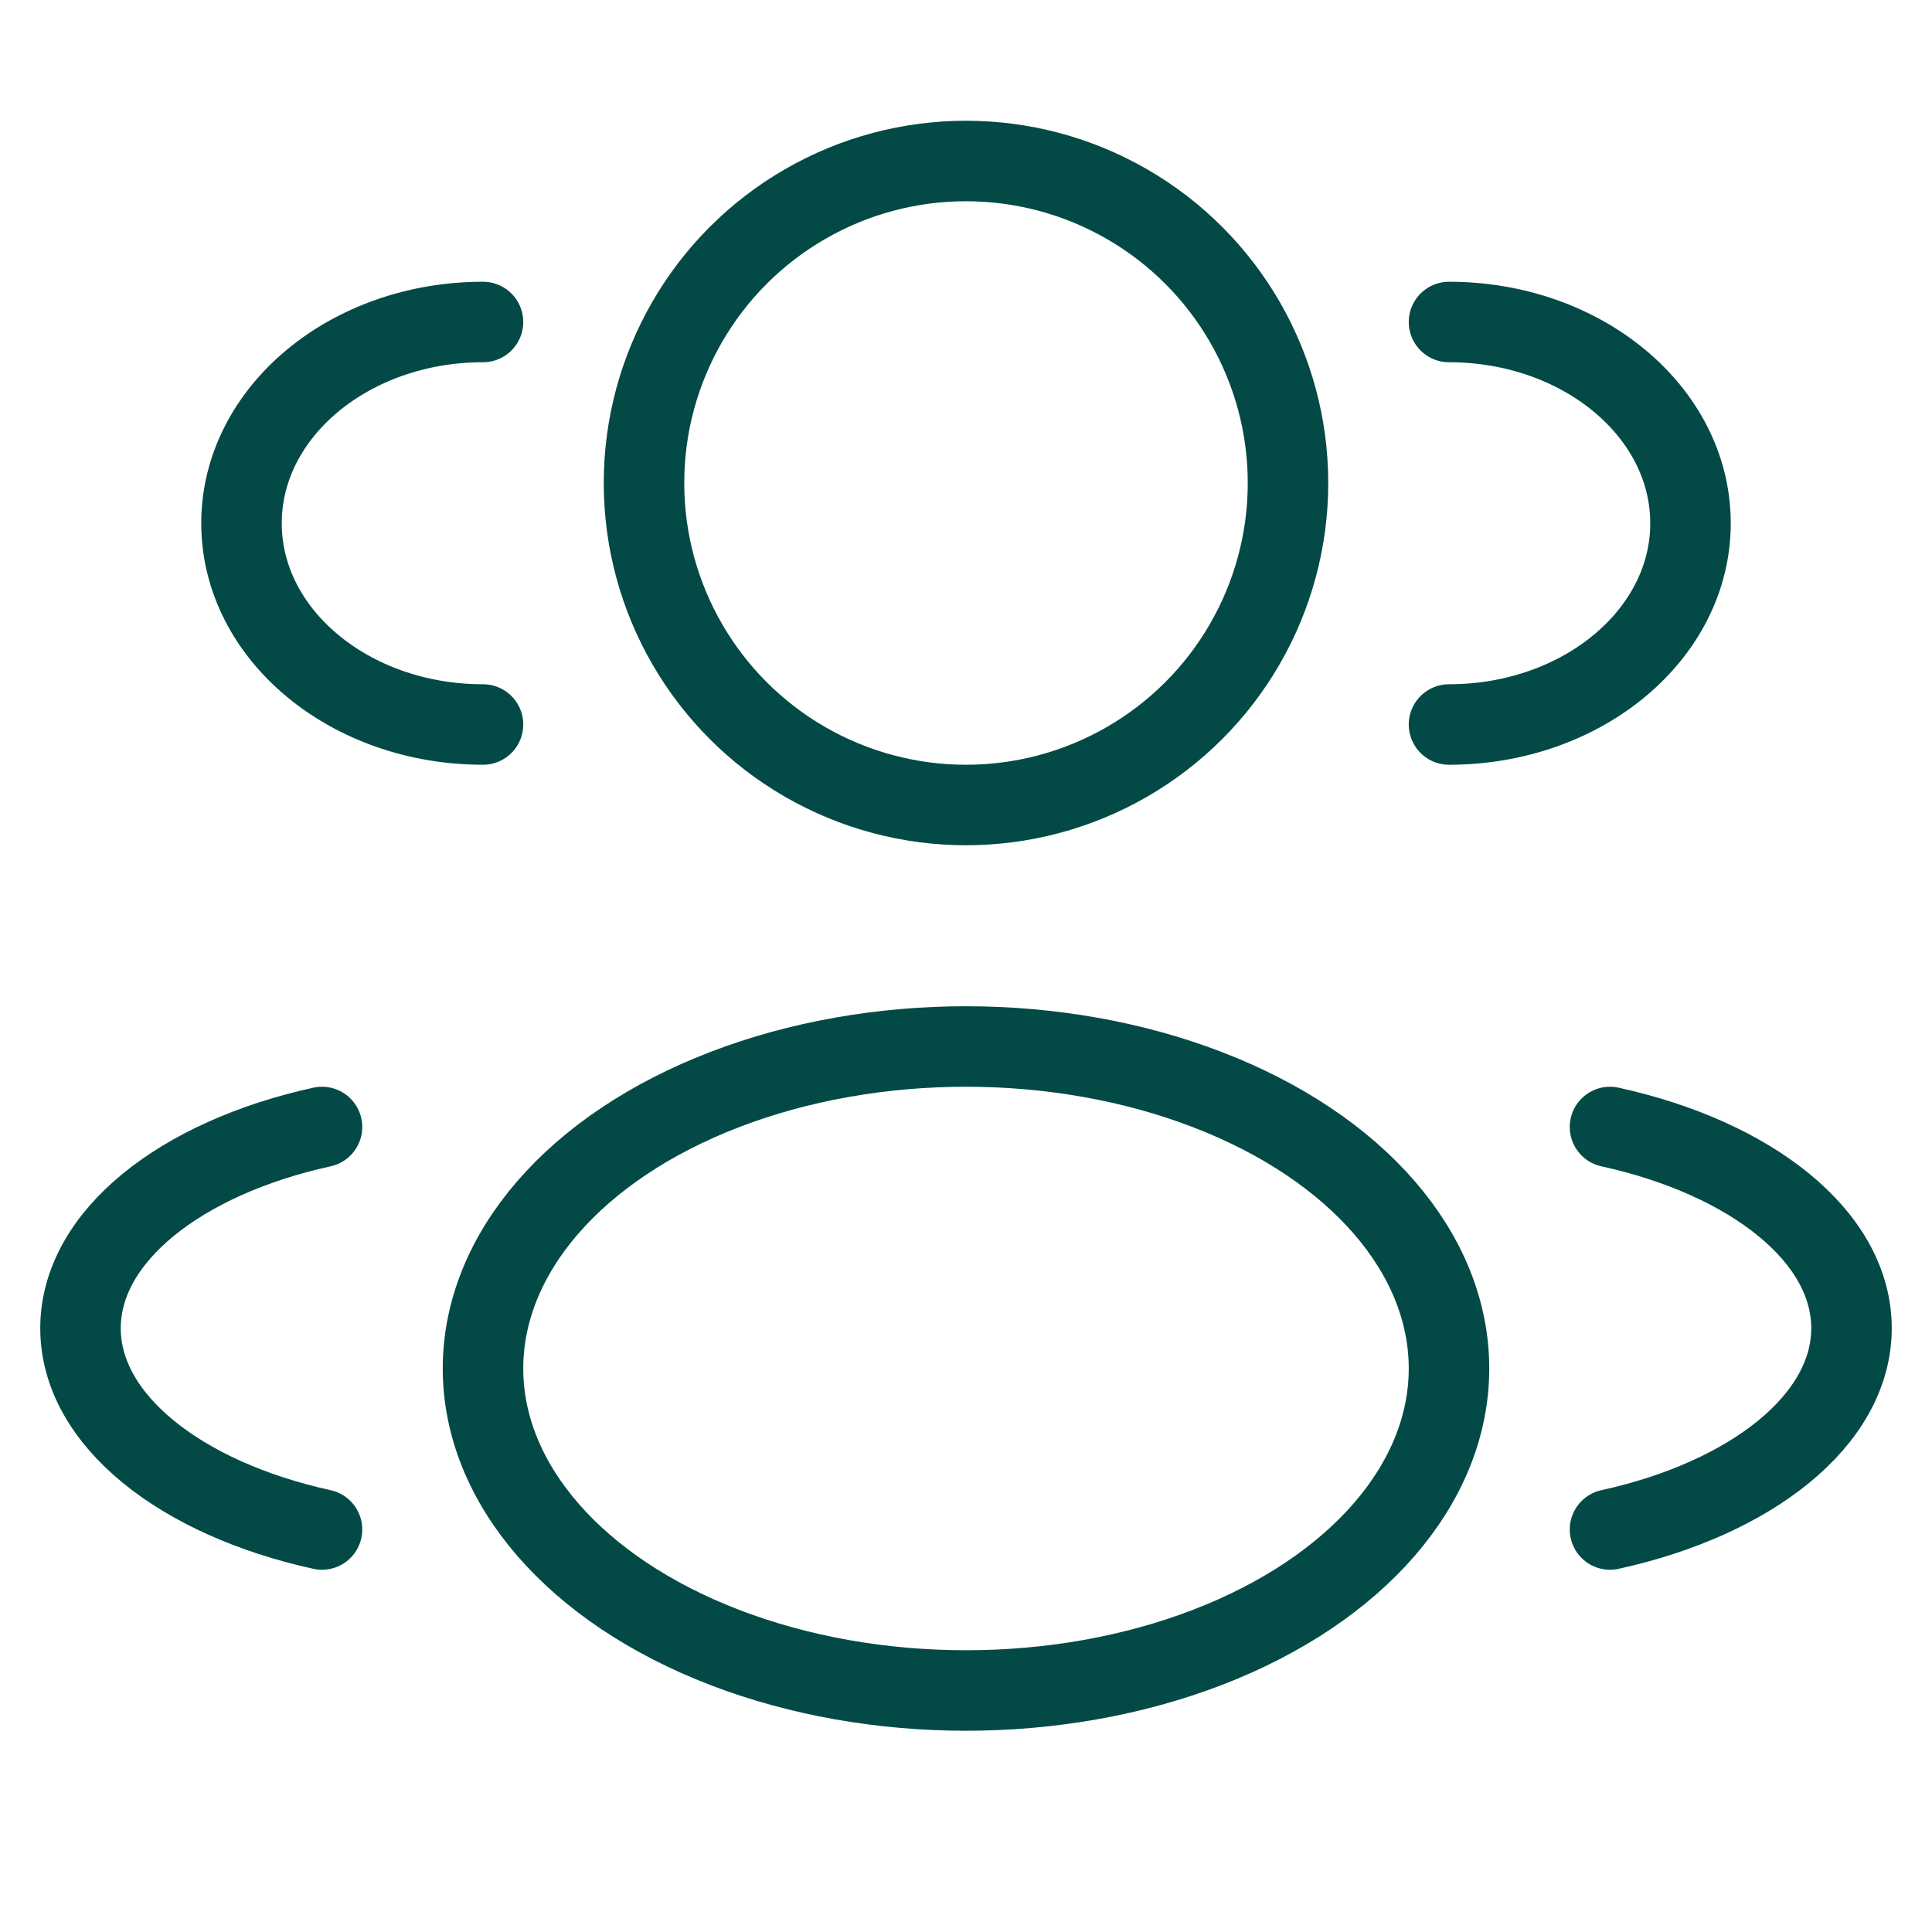 <svg width="36" height="36" viewBox="0 0 36 36" fill="none" xmlns="http://www.w3.org/2000/svg">
<circle cx="18" cy="9" r="6" stroke="#034A46" stroke-width="1.5"/>
<path d="M27 13.5C29.485 13.5 31.5 11.821 31.5 9.75C31.5 7.679 29.485 6 27 6" stroke="#034A46" stroke-width="1.5" stroke-linecap="round"/>
<path d="M9 13.5C6.515 13.5 4.5 11.821 4.5 9.75C4.5 7.679 6.515 6 9 6" stroke="#034A46" stroke-width="1.5" stroke-linecap="round"/>
<ellipse cx="18" cy="25.5" rx="9" ry="6" stroke="#034A46" stroke-width="1.5"/>
<path d="M30 28.5C32.631 27.923 34.5 26.462 34.5 24.75C34.5 23.038 32.631 21.577 30 21" stroke="#034A46" stroke-width="1.5" stroke-linecap="round"/>
<path d="M6 28.5C3.369 27.923 1.5 26.462 1.5 24.75C1.5 23.038 3.369 21.577 6 21" stroke="#034A46" stroke-width="1.5" stroke-linecap="round"/>
</svg>
